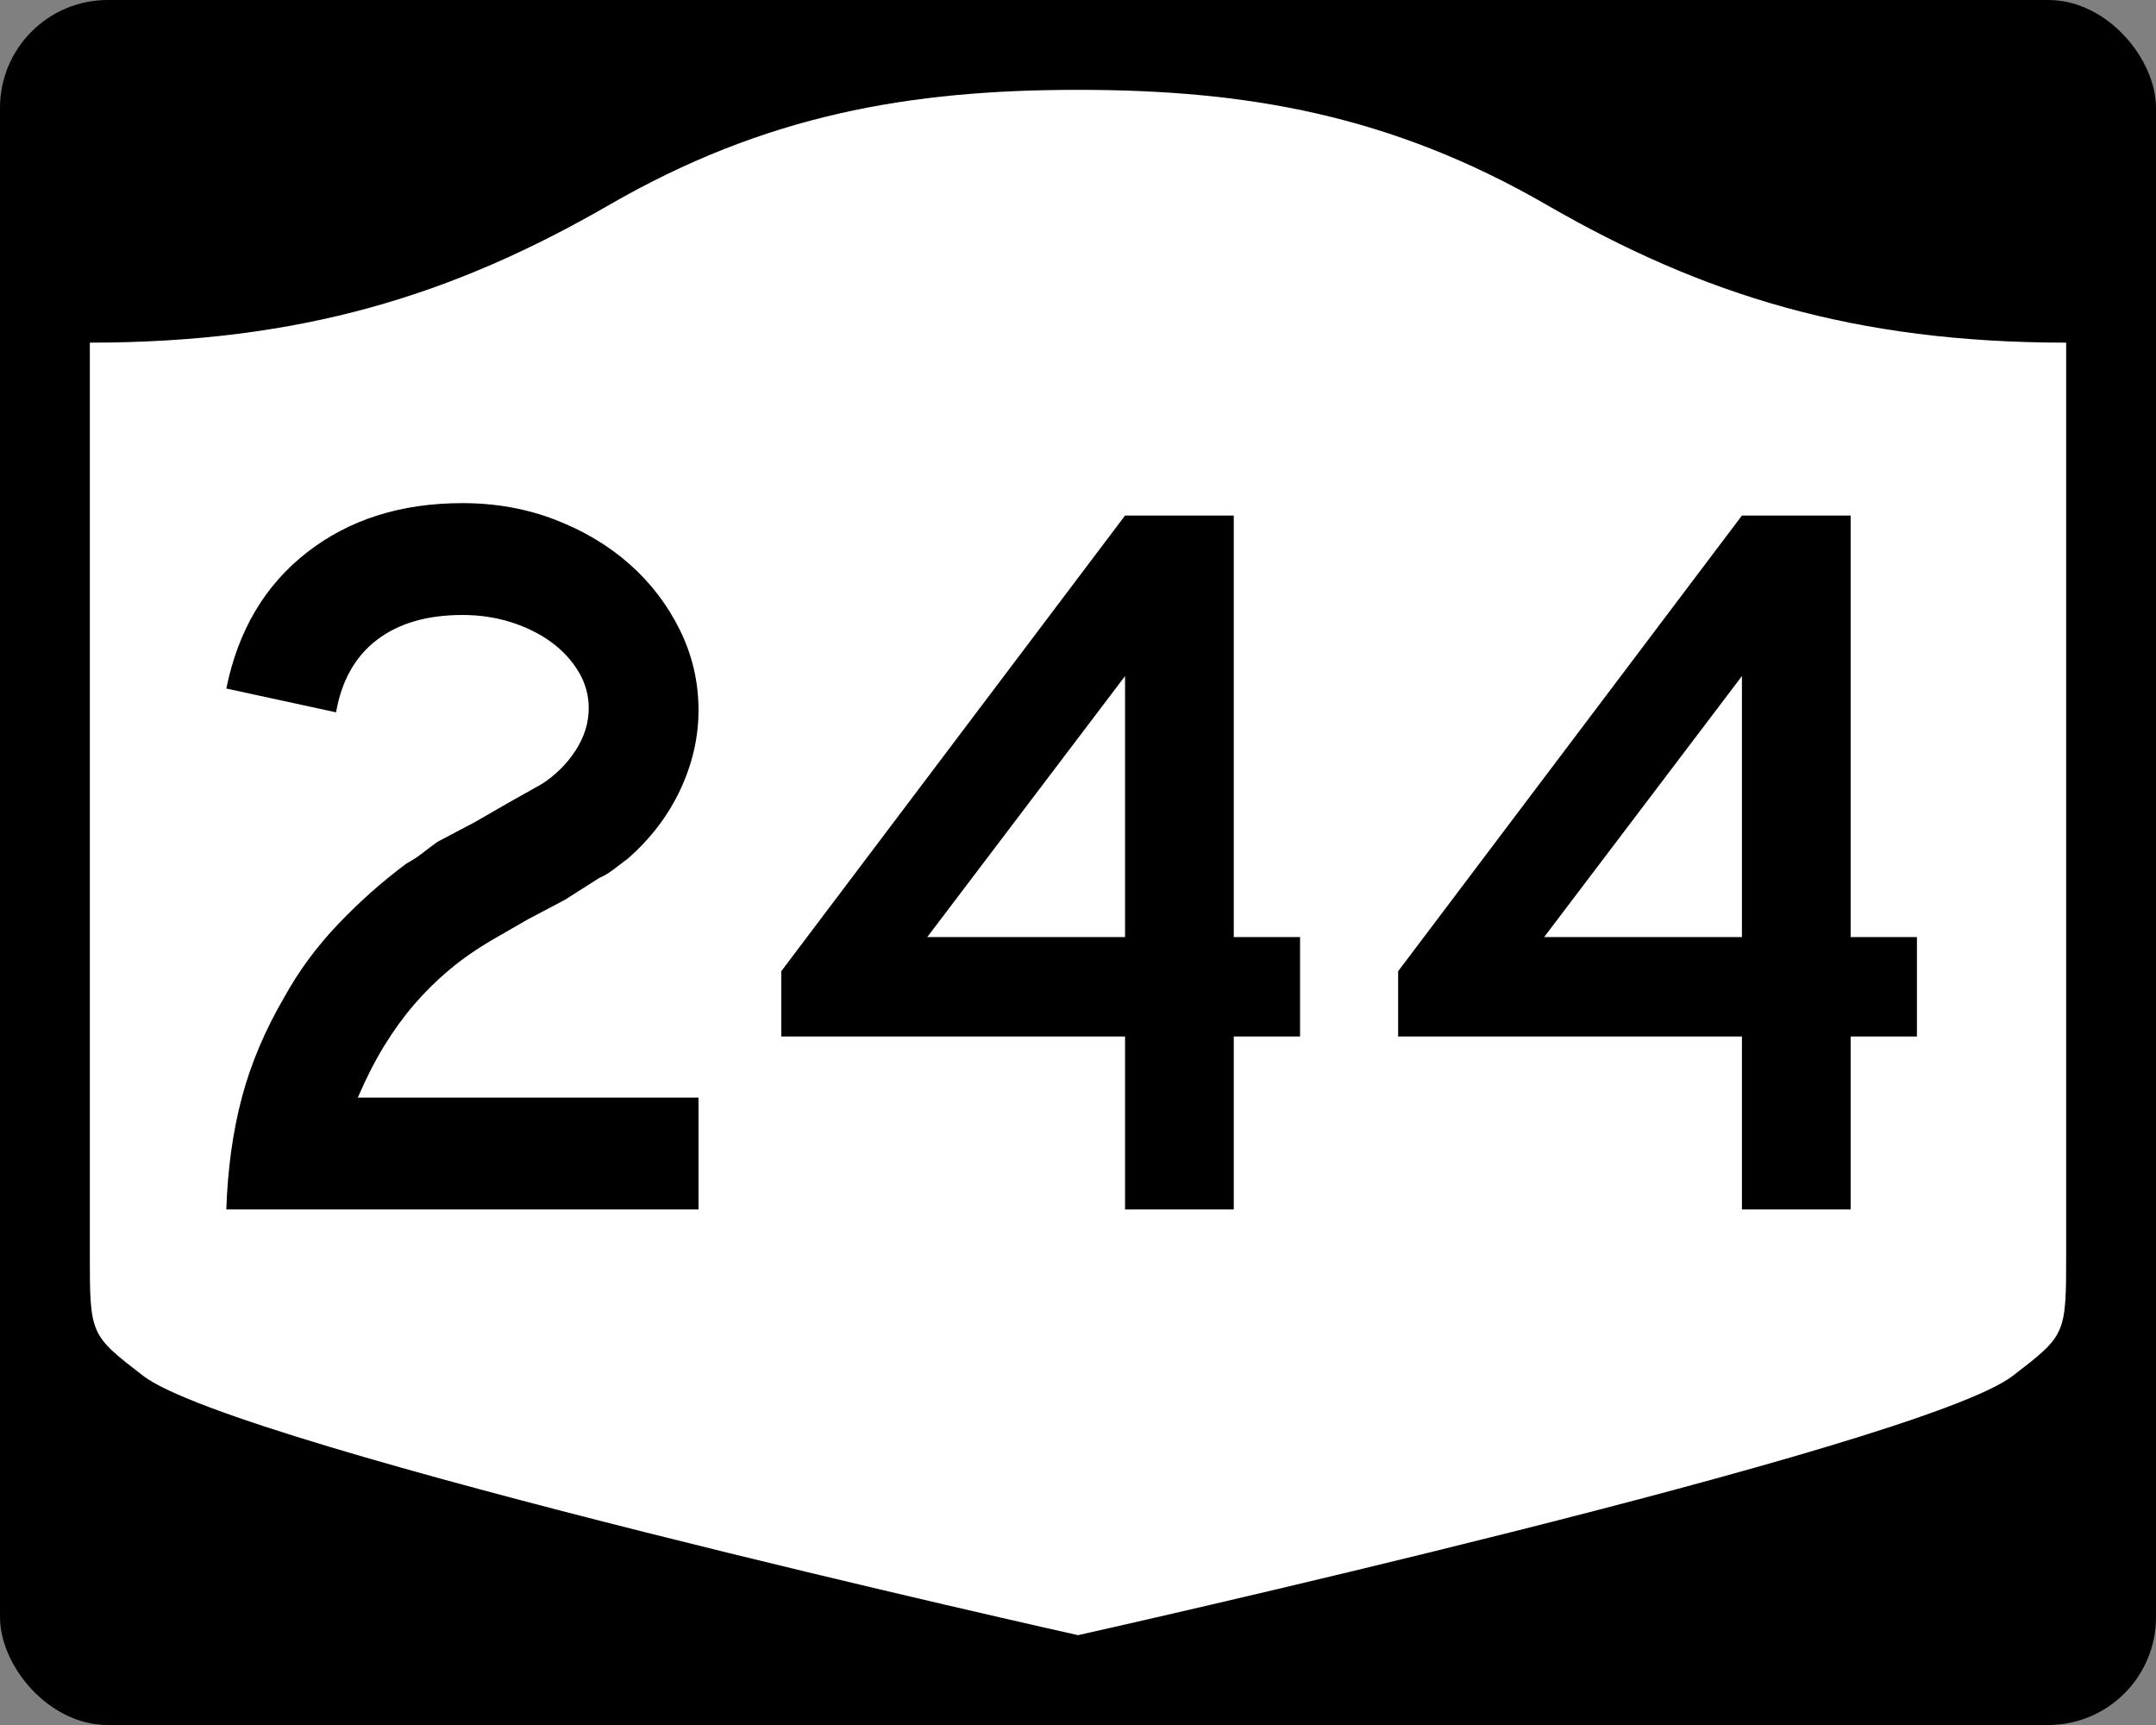 <?xml version="1.0" encoding="UTF-8" standalone="no"?>
<!-- Created with Inkscape (http://www.inkscape.org/) -->
<svg
   xmlns:svg="http://www.w3.org/2000/svg"
   xmlns="http://www.w3.org/2000/svg"
   version="1.0"
   width="750"
   height="600"
   id="svg3882">
  <rect width="100%" height="100%" fill="#808080" stroke="none"/>
  <defs
     id="defs3884" />
  <rect
     width="750"
     height="600"
     rx="37.5"
     ry="37.5"
     x="0"
     y="0"
     id="rect2398"
     style="fill:#000000;fill-opacity:1;stroke:none;stroke-width:22.5;stroke-linecap:square;stroke-linejoin:round;stroke-miterlimit:2;stroke-dasharray:none;stroke-dashoffset:0;stroke-opacity:1" />
  <path
     d="M 375,31.25 C 316.525,31.25 266.303,39.875 211.884,71.295 C 157.665,102.599 104.806,119.178 31.25,119.178 L 31.25,436.124 C 31.25,464.279 31.305,464.291 49.783,478.53 C 82.07,503.411 375,568.75 375,568.75 C 375,568.75 667.93,503.411 700.217,478.53 C 718.695,464.291 718.75,464.279 718.75,436.124 L 718.75,119.178 C 645.194,119.178 592.335,102.599 538.116,71.295 C 483.697,39.875 433.475,31.25 375,31.25 z"
     id="rect4804"
     style="fill:#ffffff;fill-opacity:1;stroke:none;stroke-width:22.5;stroke-linecap:square;stroke-linejoin:round;stroke-miterlimit:2;stroke-dasharray:none;stroke-dashoffset:0;stroke-opacity:1" />
  <path
     d="M 78.729,420.68 C 79.205,406.513 81.005,393.544 84.127,381.774 C 87.249,370.004 92.174,358.358 98.902,346.837 C 103.944,337.705 110.186,329.237 117.629,321.432 C 125.071,313.626 132.996,306.602 141.402,300.357 C 143.564,299.163 145.486,297.904 147.168,296.581 C 148.85,295.258 150.53,293.996 152.209,292.794 L 165.181,285.956 L 177.065,279.107 L 188.597,272.621 C 193.397,269.499 197.298,265.596 200.299,260.913 C 203.3,256.23 204.801,251.367 204.801,246.325 C 204.801,241.767 203.601,237.505 201.201,233.54 C 198.8,229.575 195.619,226.152 191.658,223.272 C 187.697,220.392 183.074,218.111 177.79,216.428 C 172.506,214.747 166.863,213.906 160.86,213.906 C 148.614,213.906 138.707,216.788 131.14,222.552 C 123.573,228.316 118.829,236.721 116.909,247.765 L 78.729,239.487 C 82.811,219.311 92.176,203.519 106.823,192.111 C 121.469,180.704 139.482,175 160.86,175 C 172.389,175 183.135,176.922 193.098,180.766 C 203.062,184.61 211.706,189.773 219.032,196.256 C 226.357,202.738 232.181,210.362 236.506,219.127 C 240.83,227.893 242.992,237.201 242.992,247.05 C 242.992,256.417 240.89,265.602 236.687,274.605 C 232.484,283.609 226.421,291.596 218.499,298.565 C 216.578,300.002 214.838,301.321 213.277,302.523 C 211.715,303.725 210.092,304.685 208.407,305.403 L 196.523,312.967 L 183.551,319.816 L 171.667,326.664 C 165.899,330.021 160.794,333.561 156.353,337.284 C 151.912,341.007 147.829,345.031 144.106,349.355 C 140.383,353.679 136.9,358.483 133.657,363.767 C 130.414,369.051 127.353,375.054 124.472,381.774 L 242.992,381.774 L 242.992,420.68 L 78.729,420.68 z M 429.186,360.524 L 429.186,420.68 L 391.369,420.68 L 391.369,360.524 L 271.772,360.524 L 271.772,337.823 L 391.369,179.32 L 429.186,179.32 L 429.186,325.939 L 452.25,325.939 L 452.25,360.524 L 429.186,360.524 z M 391.369,235.156 L 322.562,325.939 L 391.369,325.939 L 391.369,235.156 z M 643.777,360.524 L 643.777,420.68 L 605.96,420.68 L 605.96,360.524 L 486.363,360.524 L 486.363,337.823 L 605.96,179.32 L 643.777,179.32 L 643.777,325.939 L 666.841,325.939 L 666.841,360.524 L 643.777,360.524 z M 605.96,235.156 L 537.152,325.939 L 605.96,325.939 L 605.96,235.156 z"
     id="text1421"
     style="font-size:5.403px;font-style:normal;font-weight:normal;line-height:125%;fill:#000000;fill-opacity:1;stroke:none;stroke-width:1px;stroke-linecap:butt;stroke-linejoin:miter;stroke-opacity:1;font-family:Bitstream Vera Sans" />
</svg>
